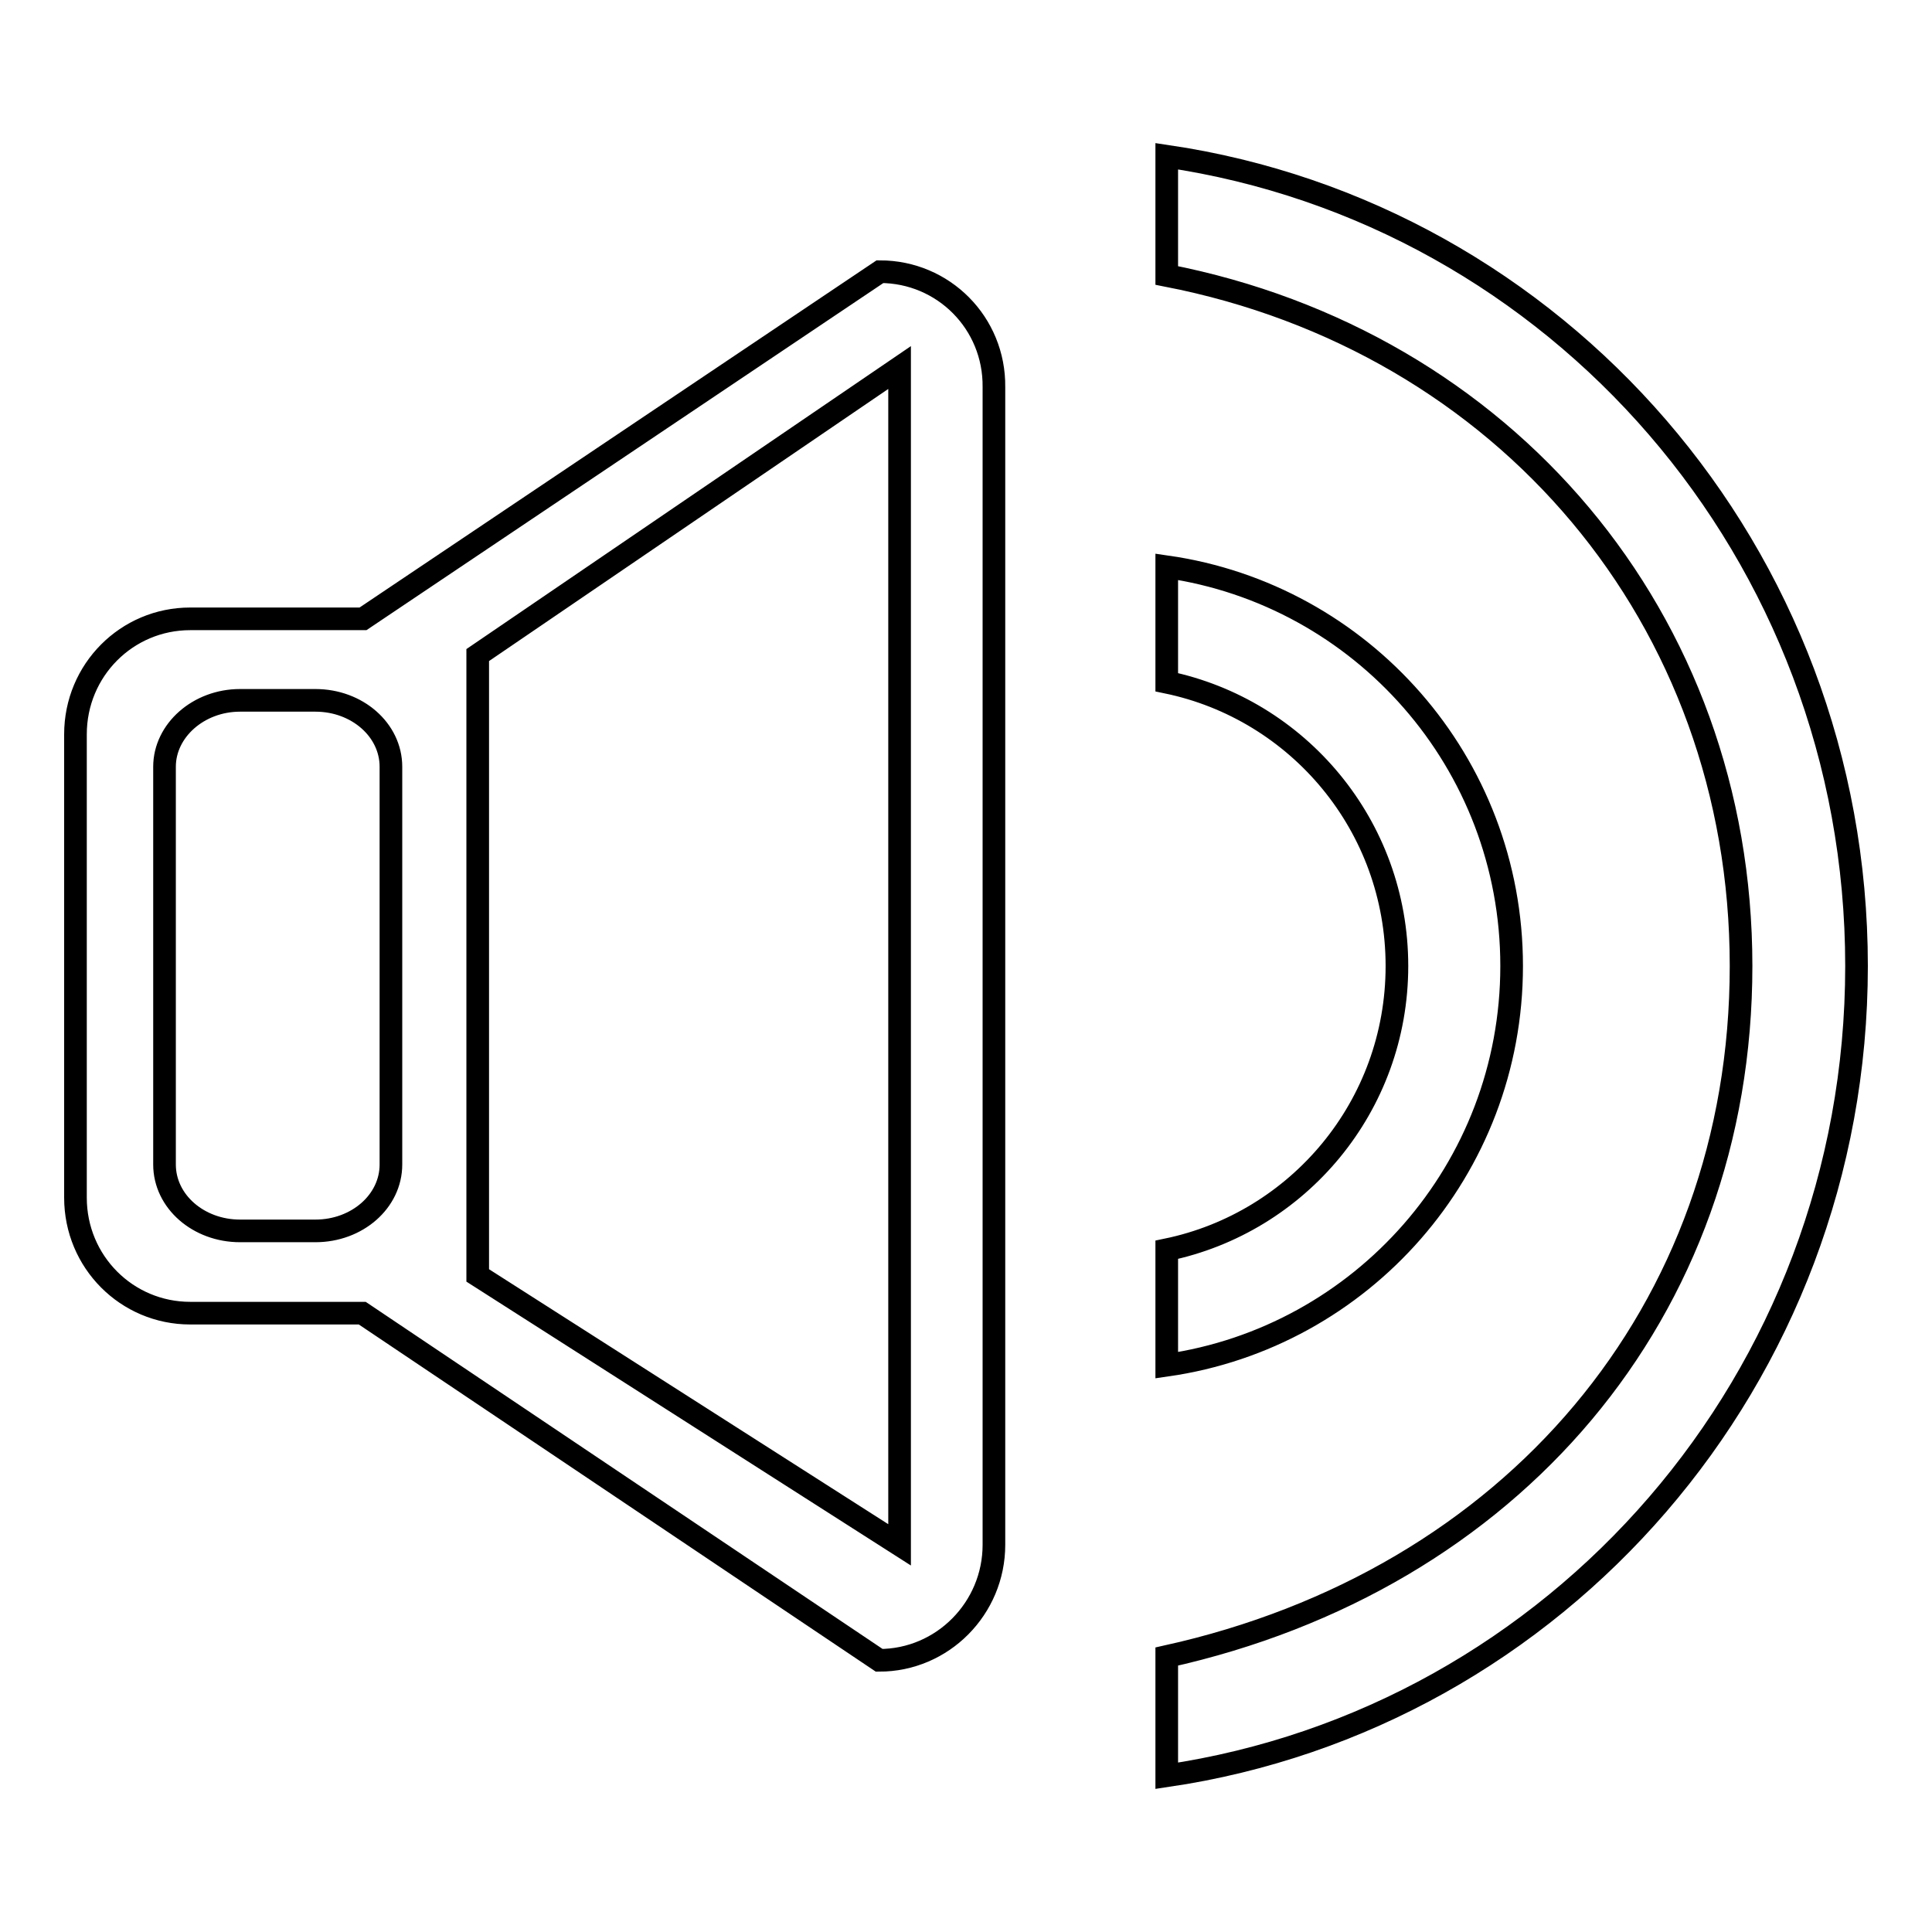 <?xml version="1.0" encoding="utf-8"?>
<!-- Svg Vector Icons : http://www.onlinewebfonts.com/icon -->
<!DOCTYPE svg PUBLIC "-//W3C//DTD SVG 1.1//EN" "http://www.w3.org/Graphics/SVG/1.1/DTD/svg11.dtd">
<svg version="1.1" xmlns="http://www.w3.org/2000/svg" xmlns:xlink="http://www.w3.org/1999/xlink" x="0px" y="0px" viewBox="0 0 256 256" enable-background="new 0 0 256 256" xml:space="preserve">
<g> <path stroke-width="3" fill-opacity="0" stroke="#000000"  d="M200.3,128c0-27-19.9-49.2-45.7-52.9v15.3c17.4,3.6,30.5,19,30.5,37.6c0,18.6-13.1,34-30.5,37.6v15.3 C180.4,177.2,200.3,155,200.3,128z M154.6,20.7v15.8c44.7,8.7,76.1,45.4,76.1,91.5c0,45.9-30.5,81.4-76.1,91.5v15.8 c51.6-7.6,91.4-52.5,91.4-107.3C246,73.2,206.2,28.3,154.6,20.7z M116.6,36L48.1,82H25.2C16.8,82,10,88.8,10,97.3v61.4 c0,8.5,6.8,15.3,15.2,15.3h22.8l68.5,46c8.4,0,15.2-6.9,15.2-15.3V51.3C131.8,42.8,125,36,116.6,36z M51.8,154.3 c0,4.9-4.5,8.8-10,8.8h-10c-5.5,0-10-3.9-10-8.8v-52.7c0-4.8,4.5-8.8,10-8.8h10c5.5,0,10,3.9,10,8.8V154.3z M119.2,204.7L63.3,169 V86.8l55.9-38.1L119.2,204.7L119.2,204.7z"/></g>
</svg>